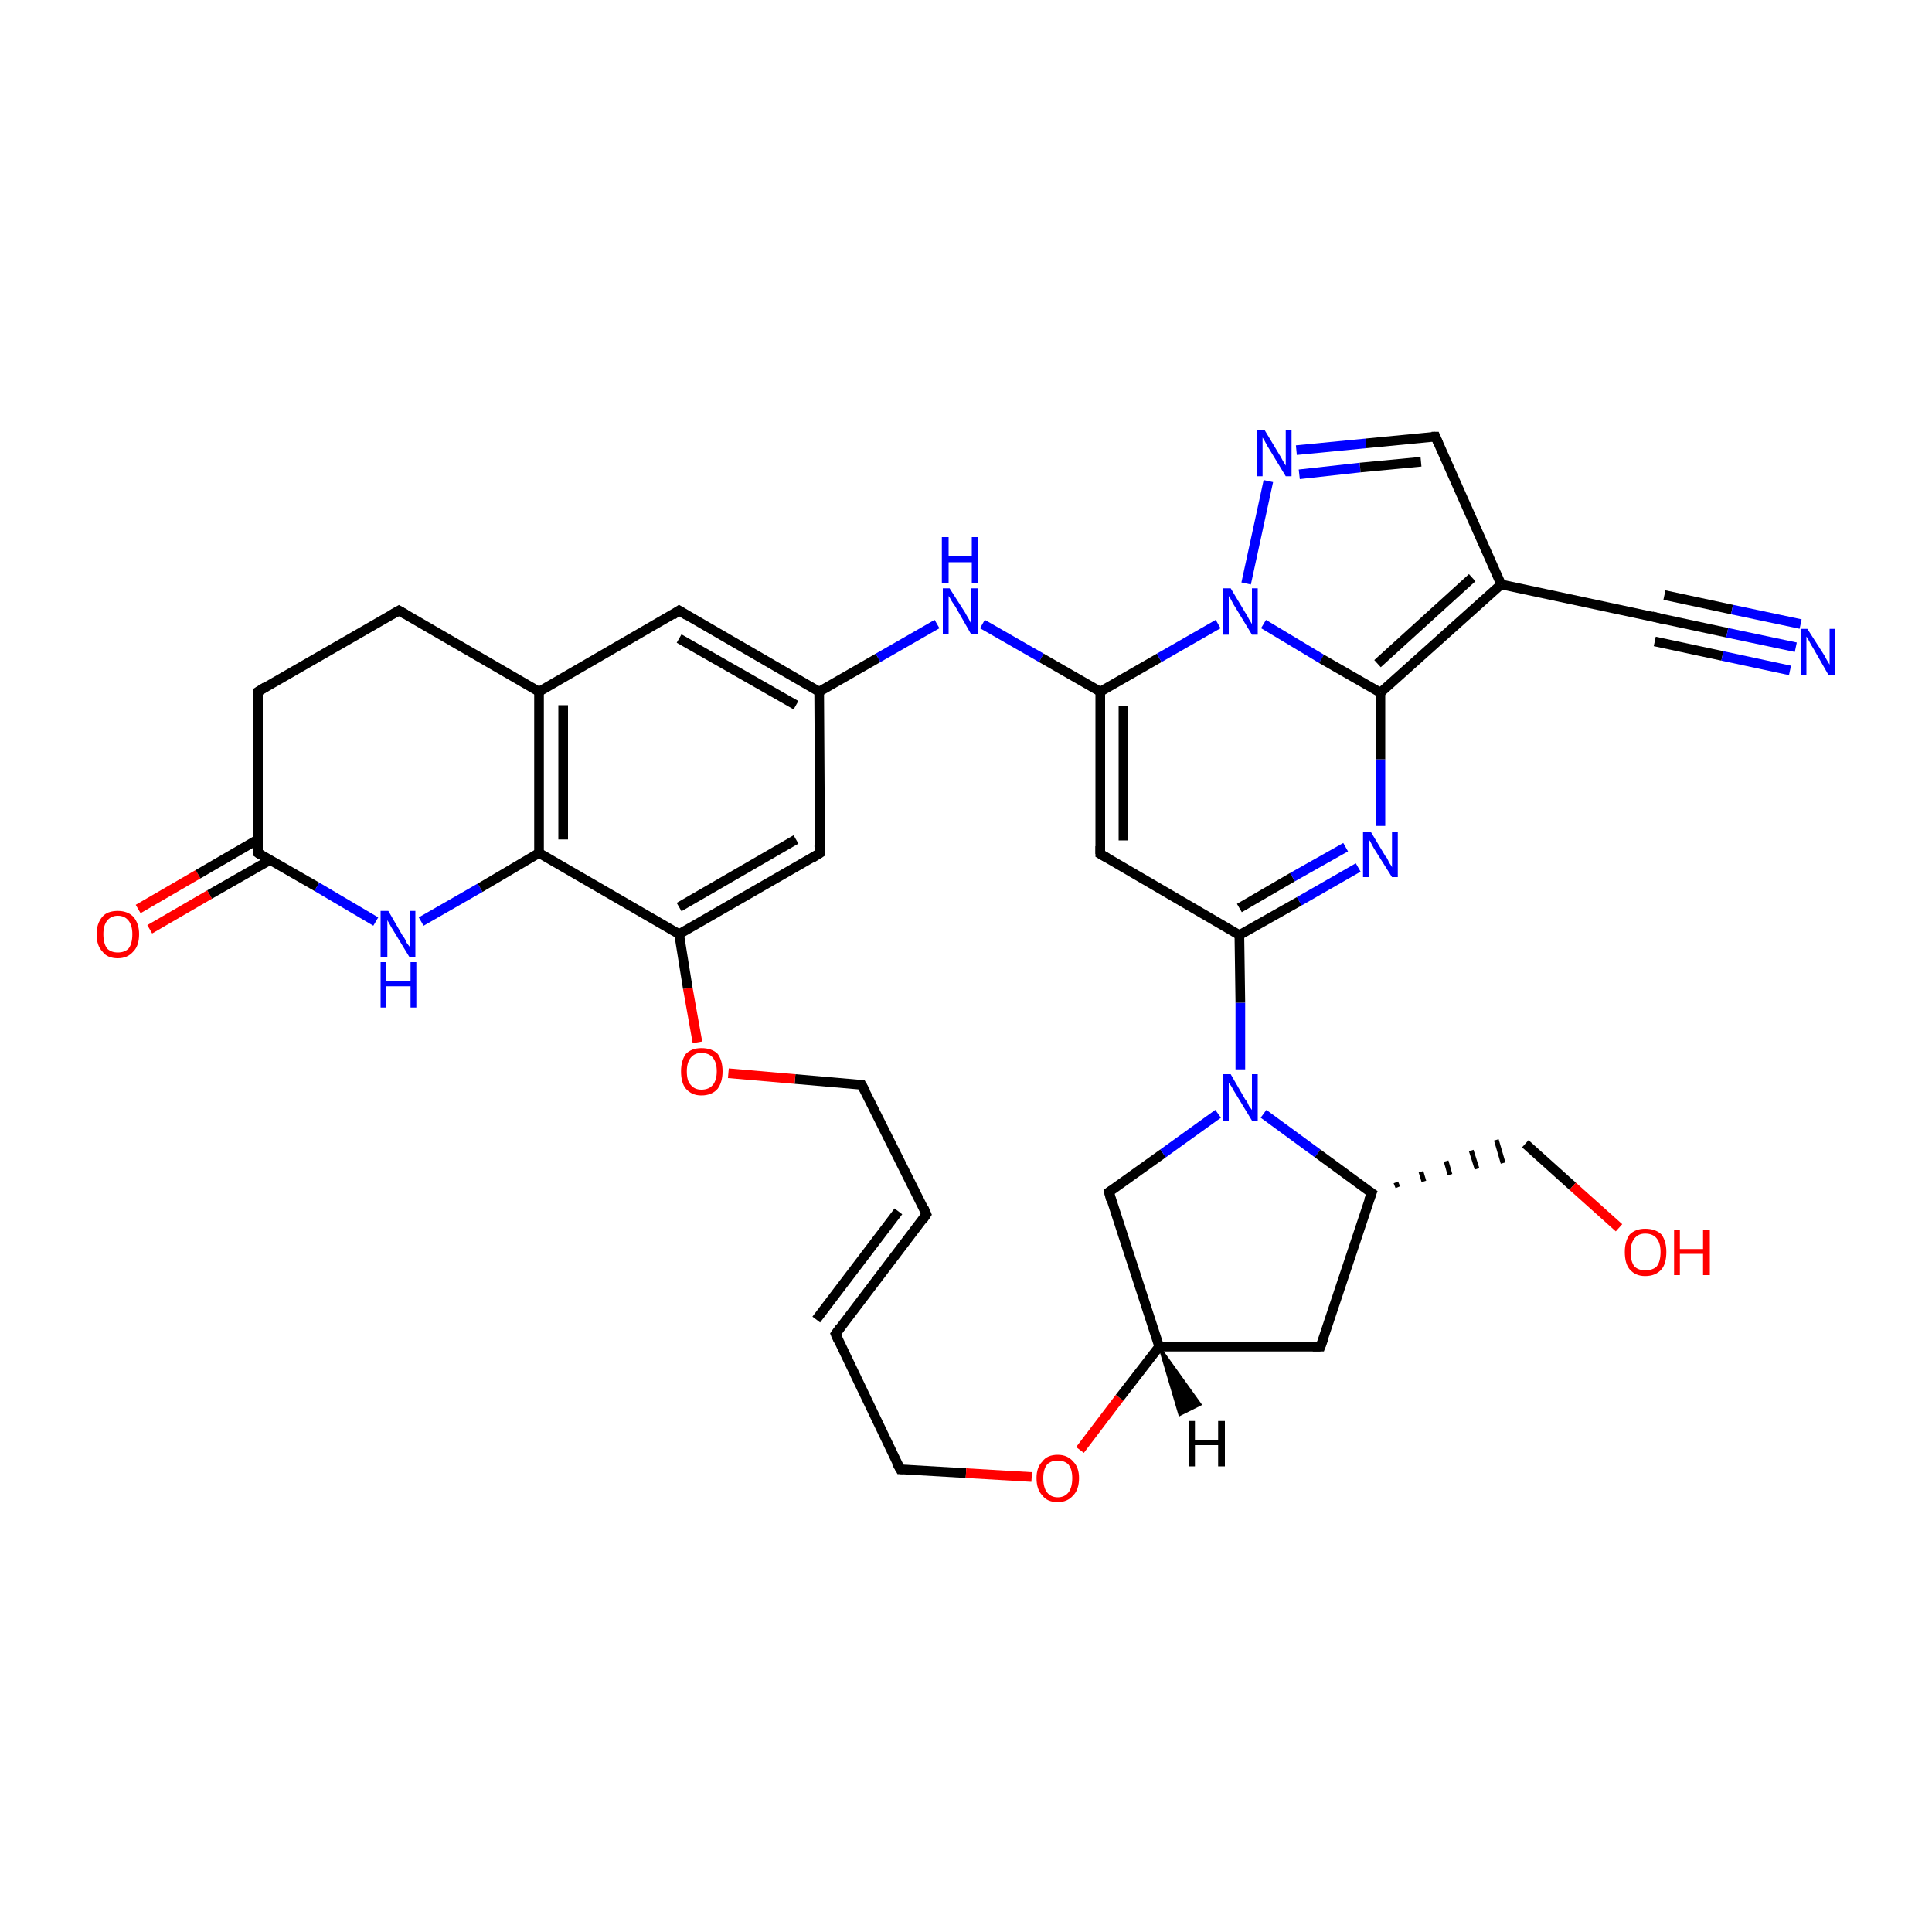 <?xml version='1.0' encoding='iso-8859-1'?>
<svg version='1.1' baseProfile='full'
              xmlns='http://www.w3.org/2000/svg'
                      xmlns:rdkit='http://www.rdkit.org/xml'
                      xmlns:xlink='http://www.w3.org/1999/xlink'
                  xml:space='preserve'
width='200px' height='200px' viewBox='0 0 200 200'>
<!-- END OF HEADER -->
<rect style='opacity:1.0;fill:#FFFFFF;stroke:none' width='200.0' height='200.0' x='0.0' y='0.0'> </rect>
<path class='bond-0 atom-32 atom-5' d='M 14.3,94.1 L 20.5,90.5' style='fill:none;fill-rule:evenodd;stroke:#FF0000;stroke-width:1.0px;stroke-linecap:butt;stroke-linejoin:miter;stroke-opacity:1' />
<path class='bond-0 atom-32 atom-5' d='M 20.5,90.5 L 26.7,86.9' style='fill:none;fill-rule:evenodd;stroke:#000000;stroke-width:1.0px;stroke-linecap:butt;stroke-linejoin:miter;stroke-opacity:1' />
<path class='bond-0 atom-32 atom-5' d='M 15.5,96.2 L 21.7,92.6' style='fill:none;fill-rule:evenodd;stroke:#FF0000;stroke-width:1.0px;stroke-linecap:butt;stroke-linejoin:miter;stroke-opacity:1' />
<path class='bond-0 atom-32 atom-5' d='M 21.7,92.6 L 28.0,89.0' style='fill:none;fill-rule:evenodd;stroke:#000000;stroke-width:1.0px;stroke-linecap:butt;stroke-linejoin:miter;stroke-opacity:1' />
<path class='bond-1 atom-6 atom-29' d='M 89.2,112.3 L 82.3,111.7' style='fill:none;fill-rule:evenodd;stroke:#000000;stroke-width:1.0px;stroke-linecap:butt;stroke-linejoin:miter;stroke-opacity:1' />
<path class='bond-1 atom-6 atom-29' d='M 82.3,111.7 L 75.4,111.1' style='fill:none;fill-rule:evenodd;stroke:#FF0000;stroke-width:1.0px;stroke-linecap:butt;stroke-linejoin:miter;stroke-opacity:1' />
<path class='bond-2 atom-6 atom-7' d='M 89.2,112.3 L 95.9,125.7' style='fill:none;fill-rule:evenodd;stroke:#000000;stroke-width:1.0px;stroke-linecap:butt;stroke-linejoin:miter;stroke-opacity:1' />
<path class='bond-3 atom-5 atom-31' d='M 26.7,88.3 L 32.8,91.8' style='fill:none;fill-rule:evenodd;stroke:#000000;stroke-width:1.0px;stroke-linecap:butt;stroke-linejoin:miter;stroke-opacity:1' />
<path class='bond-3 atom-5 atom-31' d='M 32.8,91.8 L 38.9,95.4' style='fill:none;fill-rule:evenodd;stroke:#0000FF;stroke-width:1.0px;stroke-linecap:butt;stroke-linejoin:miter;stroke-opacity:1' />
<path class='bond-4 atom-5 atom-4' d='M 26.7,88.3 L 26.7,71.6' style='fill:none;fill-rule:evenodd;stroke:#000000;stroke-width:1.0px;stroke-linecap:butt;stroke-linejoin:miter;stroke-opacity:1' />
<path class='bond-5 atom-29 atom-2' d='M 72.2,107.9 L 71.2,102.3' style='fill:none;fill-rule:evenodd;stroke:#FF0000;stroke-width:1.0px;stroke-linecap:butt;stroke-linejoin:miter;stroke-opacity:1' />
<path class='bond-5 atom-29 atom-2' d='M 71.2,102.3 L 70.3,96.7' style='fill:none;fill-rule:evenodd;stroke:#000000;stroke-width:1.0px;stroke-linecap:butt;stroke-linejoin:miter;stroke-opacity:1' />
<path class='bond-6 atom-31 atom-30' d='M 43.6,95.4 L 49.7,91.9' style='fill:none;fill-rule:evenodd;stroke:#0000FF;stroke-width:1.0px;stroke-linecap:butt;stroke-linejoin:miter;stroke-opacity:1' />
<path class='bond-6 atom-31 atom-30' d='M 49.7,91.9 L 55.8,88.3' style='fill:none;fill-rule:evenodd;stroke:#000000;stroke-width:1.0px;stroke-linecap:butt;stroke-linejoin:miter;stroke-opacity:1' />
<path class='bond-7 atom-7 atom-8' d='M 95.9,125.7 L 86.5,138.1' style='fill:none;fill-rule:evenodd;stroke:#000000;stroke-width:1.0px;stroke-linecap:butt;stroke-linejoin:miter;stroke-opacity:1' />
<path class='bond-7 atom-7 atom-8' d='M 93.0,125.4 L 84.5,136.6' style='fill:none;fill-rule:evenodd;stroke:#000000;stroke-width:1.0px;stroke-linecap:butt;stroke-linejoin:miter;stroke-opacity:1' />
<path class='bond-8 atom-8 atom-9' d='M 86.5,138.1 L 93.2,152.1' style='fill:none;fill-rule:evenodd;stroke:#000000;stroke-width:1.0px;stroke-linecap:butt;stroke-linejoin:miter;stroke-opacity:1' />
<path class='bond-9 atom-9 atom-28' d='M 93.2,152.1 L 100.0,152.5' style='fill:none;fill-rule:evenodd;stroke:#000000;stroke-width:1.0px;stroke-linecap:butt;stroke-linejoin:miter;stroke-opacity:1' />
<path class='bond-9 atom-9 atom-28' d='M 100.0,152.5 L 106.8,152.9' style='fill:none;fill-rule:evenodd;stroke:#FF0000;stroke-width:1.0px;stroke-linecap:butt;stroke-linejoin:miter;stroke-opacity:1' />
<path class='bond-10 atom-4 atom-33' d='M 26.7,71.6 L 41.3,63.2' style='fill:none;fill-rule:evenodd;stroke:#000000;stroke-width:1.0px;stroke-linecap:butt;stroke-linejoin:miter;stroke-opacity:1' />
<path class='bond-11 atom-2 atom-30' d='M 70.3,96.7 L 55.8,88.3' style='fill:none;fill-rule:evenodd;stroke:#000000;stroke-width:1.0px;stroke-linecap:butt;stroke-linejoin:miter;stroke-opacity:1' />
<path class='bond-12 atom-2 atom-1' d='M 70.3,96.7 L 84.9,88.3' style='fill:none;fill-rule:evenodd;stroke:#000000;stroke-width:1.0px;stroke-linecap:butt;stroke-linejoin:miter;stroke-opacity:1' />
<path class='bond-12 atom-2 atom-1' d='M 70.3,93.9 L 82.4,86.9' style='fill:none;fill-rule:evenodd;stroke:#000000;stroke-width:1.0px;stroke-linecap:butt;stroke-linejoin:miter;stroke-opacity:1' />
<path class='bond-13 atom-30 atom-34' d='M 55.8,88.3 L 55.8,71.6' style='fill:none;fill-rule:evenodd;stroke:#000000;stroke-width:1.0px;stroke-linecap:butt;stroke-linejoin:miter;stroke-opacity:1' />
<path class='bond-13 atom-30 atom-34' d='M 58.3,86.9 L 58.3,73.0' style='fill:none;fill-rule:evenodd;stroke:#000000;stroke-width:1.0px;stroke-linecap:butt;stroke-linejoin:miter;stroke-opacity:1' />
<path class='bond-14 atom-28 atom-10' d='M 111.8,150.1 L 115.9,144.7' style='fill:none;fill-rule:evenodd;stroke:#FF0000;stroke-width:1.0px;stroke-linecap:butt;stroke-linejoin:miter;stroke-opacity:1' />
<path class='bond-14 atom-28 atom-10' d='M 115.9,144.7 L 120.0,139.4' style='fill:none;fill-rule:evenodd;stroke:#000000;stroke-width:1.0px;stroke-linecap:butt;stroke-linejoin:miter;stroke-opacity:1' />
<path class='bond-15 atom-1 atom-0' d='M 84.9,88.3 L 84.8,71.6' style='fill:none;fill-rule:evenodd;stroke:#000000;stroke-width:1.0px;stroke-linecap:butt;stroke-linejoin:miter;stroke-opacity:1' />
<path class='bond-16 atom-34 atom-33' d='M 55.8,71.6 L 41.3,63.2' style='fill:none;fill-rule:evenodd;stroke:#000000;stroke-width:1.0px;stroke-linecap:butt;stroke-linejoin:miter;stroke-opacity:1' />
<path class='bond-17 atom-34 atom-35' d='M 55.8,71.6 L 70.3,63.2' style='fill:none;fill-rule:evenodd;stroke:#000000;stroke-width:1.0px;stroke-linecap:butt;stroke-linejoin:miter;stroke-opacity:1' />
<path class='bond-18 atom-10 atom-13' d='M 120.0,139.4 L 114.8,123.4' style='fill:none;fill-rule:evenodd;stroke:#000000;stroke-width:1.0px;stroke-linecap:butt;stroke-linejoin:miter;stroke-opacity:1' />
<path class='bond-19 atom-10 atom-11' d='M 120.0,139.4 L 136.7,139.4' style='fill:none;fill-rule:evenodd;stroke:#000000;stroke-width:1.0px;stroke-linecap:butt;stroke-linejoin:miter;stroke-opacity:1' />
<path class='bond-20 atom-13 atom-26' d='M 114.8,123.4 L 120.4,119.4' style='fill:none;fill-rule:evenodd;stroke:#000000;stroke-width:1.0px;stroke-linecap:butt;stroke-linejoin:miter;stroke-opacity:1' />
<path class='bond-20 atom-13 atom-26' d='M 120.4,119.4 L 126.1,115.3' style='fill:none;fill-rule:evenodd;stroke:#0000FF;stroke-width:1.0px;stroke-linecap:butt;stroke-linejoin:miter;stroke-opacity:1' />
<path class='bond-21 atom-0 atom-35' d='M 84.8,71.6 L 70.3,63.2' style='fill:none;fill-rule:evenodd;stroke:#000000;stroke-width:1.0px;stroke-linecap:butt;stroke-linejoin:miter;stroke-opacity:1' />
<path class='bond-21 atom-0 atom-35' d='M 82.4,73.0 L 70.3,66.1' style='fill:none;fill-rule:evenodd;stroke:#000000;stroke-width:1.0px;stroke-linecap:butt;stroke-linejoin:miter;stroke-opacity:1' />
<path class='bond-22 atom-0 atom-3' d='M 84.8,71.6 L 90.9,68.1' style='fill:none;fill-rule:evenodd;stroke:#000000;stroke-width:1.0px;stroke-linecap:butt;stroke-linejoin:miter;stroke-opacity:1' />
<path class='bond-22 atom-0 atom-3' d='M 90.9,68.1 L 97.0,64.6' style='fill:none;fill-rule:evenodd;stroke:#0000FF;stroke-width:1.0px;stroke-linecap:butt;stroke-linejoin:miter;stroke-opacity:1' />
<path class='bond-23 atom-11 atom-12' d='M 136.7,139.4 L 142.0,123.5' style='fill:none;fill-rule:evenodd;stroke:#000000;stroke-width:1.0px;stroke-linecap:butt;stroke-linejoin:miter;stroke-opacity:1' />
<path class='bond-24 atom-26 atom-12' d='M 130.8,115.3 L 136.4,119.4' style='fill:none;fill-rule:evenodd;stroke:#0000FF;stroke-width:1.0px;stroke-linecap:butt;stroke-linejoin:miter;stroke-opacity:1' />
<path class='bond-24 atom-26 atom-12' d='M 136.4,119.4 L 142.0,123.5' style='fill:none;fill-rule:evenodd;stroke:#000000;stroke-width:1.0px;stroke-linecap:butt;stroke-linejoin:miter;stroke-opacity:1' />
<path class='bond-25 atom-26 atom-25' d='M 128.4,110.7 L 128.4,103.8' style='fill:none;fill-rule:evenodd;stroke:#0000FF;stroke-width:1.0px;stroke-linecap:butt;stroke-linejoin:miter;stroke-opacity:1' />
<path class='bond-25 atom-26 atom-25' d='M 128.4,103.8 L 128.3,96.8' style='fill:none;fill-rule:evenodd;stroke:#000000;stroke-width:1.0px;stroke-linecap:butt;stroke-linejoin:miter;stroke-opacity:1' />
<path class='bond-26 atom-23 atom-25' d='M 113.9,88.4 L 128.3,96.8' style='fill:none;fill-rule:evenodd;stroke:#000000;stroke-width:1.0px;stroke-linecap:butt;stroke-linejoin:miter;stroke-opacity:1' />
<path class='bond-27 atom-23 atom-14' d='M 113.9,88.4 L 113.9,71.6' style='fill:none;fill-rule:evenodd;stroke:#000000;stroke-width:1.0px;stroke-linecap:butt;stroke-linejoin:miter;stroke-opacity:1' />
<path class='bond-27 atom-23 atom-14' d='M 116.3,87.0 L 116.3,73.1' style='fill:none;fill-rule:evenodd;stroke:#000000;stroke-width:1.0px;stroke-linecap:butt;stroke-linejoin:miter;stroke-opacity:1' />
<path class='bond-28 atom-3 atom-14' d='M 101.7,64.6 L 107.8,68.1' style='fill:none;fill-rule:evenodd;stroke:#0000FF;stroke-width:1.0px;stroke-linecap:butt;stroke-linejoin:miter;stroke-opacity:1' />
<path class='bond-28 atom-3 atom-14' d='M 107.8,68.1 L 113.9,71.6' style='fill:none;fill-rule:evenodd;stroke:#000000;stroke-width:1.0px;stroke-linecap:butt;stroke-linejoin:miter;stroke-opacity:1' />
<path class='bond-29 atom-12 atom-18' d='M 144.7,122.9 L 144.5,122.4' style='fill:none;fill-rule:evenodd;stroke:#000000;stroke-width:0.5px;stroke-linecap:butt;stroke-linejoin:miter;stroke-opacity:1' />
<path class='bond-29 atom-12 atom-18' d='M 147.4,122.3 L 147.1,121.3' style='fill:none;fill-rule:evenodd;stroke:#000000;stroke-width:0.5px;stroke-linecap:butt;stroke-linejoin:miter;stroke-opacity:1' />
<path class='bond-29 atom-12 atom-18' d='M 150.1,121.6 L 149.7,120.2' style='fill:none;fill-rule:evenodd;stroke:#000000;stroke-width:0.5px;stroke-linecap:butt;stroke-linejoin:miter;stroke-opacity:1' />
<path class='bond-29 atom-12 atom-18' d='M 152.9,121.0 L 152.3,119.1' style='fill:none;fill-rule:evenodd;stroke:#000000;stroke-width:0.5px;stroke-linecap:butt;stroke-linejoin:miter;stroke-opacity:1' />
<path class='bond-29 atom-12 atom-18' d='M 155.6,120.4 L 154.9,118.0' style='fill:none;fill-rule:evenodd;stroke:#000000;stroke-width:0.5px;stroke-linecap:butt;stroke-linejoin:miter;stroke-opacity:1' />
<path class='bond-30 atom-18 atom-27' d='M 157.9,118.4 L 162.8,122.8' style='fill:none;fill-rule:evenodd;stroke:#000000;stroke-width:1.0px;stroke-linecap:butt;stroke-linejoin:miter;stroke-opacity:1' />
<path class='bond-30 atom-18 atom-27' d='M 162.8,122.8 L 167.6,127.1' style='fill:none;fill-rule:evenodd;stroke:#FF0000;stroke-width:1.0px;stroke-linecap:butt;stroke-linejoin:miter;stroke-opacity:1' />
<path class='bond-31 atom-25 atom-24' d='M 128.3,96.8 L 134.5,93.3' style='fill:none;fill-rule:evenodd;stroke:#000000;stroke-width:1.0px;stroke-linecap:butt;stroke-linejoin:miter;stroke-opacity:1' />
<path class='bond-31 atom-25 atom-24' d='M 134.5,93.3 L 140.6,89.8' style='fill:none;fill-rule:evenodd;stroke:#0000FF;stroke-width:1.0px;stroke-linecap:butt;stroke-linejoin:miter;stroke-opacity:1' />
<path class='bond-31 atom-25 atom-24' d='M 128.3,94.0 L 133.8,90.8' style='fill:none;fill-rule:evenodd;stroke:#000000;stroke-width:1.0px;stroke-linecap:butt;stroke-linejoin:miter;stroke-opacity:1' />
<path class='bond-31 atom-25 atom-24' d='M 133.8,90.8 L 139.3,87.7' style='fill:none;fill-rule:evenodd;stroke:#0000FF;stroke-width:1.0px;stroke-linecap:butt;stroke-linejoin:miter;stroke-opacity:1' />
<path class='bond-32 atom-14 atom-22' d='M 113.9,71.6 L 120.0,68.1' style='fill:none;fill-rule:evenodd;stroke:#000000;stroke-width:1.0px;stroke-linecap:butt;stroke-linejoin:miter;stroke-opacity:1' />
<path class='bond-32 atom-14 atom-22' d='M 120.0,68.1 L 126.1,64.6' style='fill:none;fill-rule:evenodd;stroke:#0000FF;stroke-width:1.0px;stroke-linecap:butt;stroke-linejoin:miter;stroke-opacity:1' />
<path class='bond-33 atom-24 atom-15' d='M 142.9,85.5 L 142.9,78.6' style='fill:none;fill-rule:evenodd;stroke:#0000FF;stroke-width:1.0px;stroke-linecap:butt;stroke-linejoin:miter;stroke-opacity:1' />
<path class='bond-33 atom-24 atom-15' d='M 142.9,78.6 L 142.9,71.7' style='fill:none;fill-rule:evenodd;stroke:#000000;stroke-width:1.0px;stroke-linecap:butt;stroke-linejoin:miter;stroke-opacity:1' />
<path class='bond-34 atom-22 atom-15' d='M 130.8,64.6 L 136.8,68.2' style='fill:none;fill-rule:evenodd;stroke:#0000FF;stroke-width:1.0px;stroke-linecap:butt;stroke-linejoin:miter;stroke-opacity:1' />
<path class='bond-34 atom-22 atom-15' d='M 136.8,68.2 L 142.9,71.7' style='fill:none;fill-rule:evenodd;stroke:#000000;stroke-width:1.0px;stroke-linecap:butt;stroke-linejoin:miter;stroke-opacity:1' />
<path class='bond-35 atom-22 atom-21' d='M 129.0,60.4 L 131.3,49.8' style='fill:none;fill-rule:evenodd;stroke:#0000FF;stroke-width:1.0px;stroke-linecap:butt;stroke-linejoin:miter;stroke-opacity:1' />
<path class='bond-36 atom-15 atom-16' d='M 142.9,71.7 L 155.4,60.5' style='fill:none;fill-rule:evenodd;stroke:#000000;stroke-width:1.0px;stroke-linecap:butt;stroke-linejoin:miter;stroke-opacity:1' />
<path class='bond-36 atom-15 atom-16' d='M 142.6,68.7 L 152.4,59.8' style='fill:none;fill-rule:evenodd;stroke:#000000;stroke-width:1.0px;stroke-linecap:butt;stroke-linejoin:miter;stroke-opacity:1' />
<path class='bond-37 atom-21 atom-17' d='M 134.2,46.6 L 141.4,45.9' style='fill:none;fill-rule:evenodd;stroke:#0000FF;stroke-width:1.0px;stroke-linecap:butt;stroke-linejoin:miter;stroke-opacity:1' />
<path class='bond-37 atom-21 atom-17' d='M 141.4,45.9 L 148.6,45.2' style='fill:none;fill-rule:evenodd;stroke:#000000;stroke-width:1.0px;stroke-linecap:butt;stroke-linejoin:miter;stroke-opacity:1' />
<path class='bond-37 atom-21 atom-17' d='M 134.5,49.1 L 140.8,48.4' style='fill:none;fill-rule:evenodd;stroke:#0000FF;stroke-width:1.0px;stroke-linecap:butt;stroke-linejoin:miter;stroke-opacity:1' />
<path class='bond-37 atom-21 atom-17' d='M 140.8,48.4 L 147.1,47.8' style='fill:none;fill-rule:evenodd;stroke:#000000;stroke-width:1.0px;stroke-linecap:butt;stroke-linejoin:miter;stroke-opacity:1' />
<path class='bond-38 atom-16 atom-17' d='M 155.4,60.5 L 148.6,45.2' style='fill:none;fill-rule:evenodd;stroke:#000000;stroke-width:1.0px;stroke-linecap:butt;stroke-linejoin:miter;stroke-opacity:1' />
<path class='bond-39 atom-16 atom-20' d='M 155.4,60.5 L 171.8,64.0' style='fill:none;fill-rule:evenodd;stroke:#000000;stroke-width:1.0px;stroke-linecap:butt;stroke-linejoin:miter;stroke-opacity:1' />
<path class='bond-40 atom-20 atom-19' d='M 171.8,64.0 L 178.8,65.5' style='fill:none;fill-rule:evenodd;stroke:#000000;stroke-width:1.0px;stroke-linecap:butt;stroke-linejoin:miter;stroke-opacity:1' />
<path class='bond-40 atom-20 atom-19' d='M 178.8,65.5 L 185.9,67.0' style='fill:none;fill-rule:evenodd;stroke:#0000FF;stroke-width:1.0px;stroke-linecap:butt;stroke-linejoin:miter;stroke-opacity:1' />
<path class='bond-40 atom-20 atom-19' d='M 172.3,61.6 L 179.3,63.1' style='fill:none;fill-rule:evenodd;stroke:#000000;stroke-width:1.0px;stroke-linecap:butt;stroke-linejoin:miter;stroke-opacity:1' />
<path class='bond-40 atom-20 atom-19' d='M 179.3,63.1 L 186.4,64.6' style='fill:none;fill-rule:evenodd;stroke:#0000FF;stroke-width:1.0px;stroke-linecap:butt;stroke-linejoin:miter;stroke-opacity:1' />
<path class='bond-40 atom-20 atom-19' d='M 171.3,66.4 L 178.3,67.9' style='fill:none;fill-rule:evenodd;stroke:#000000;stroke-width:1.0px;stroke-linecap:butt;stroke-linejoin:miter;stroke-opacity:1' />
<path class='bond-40 atom-20 atom-19' d='M 178.3,67.9 L 185.3,69.4' style='fill:none;fill-rule:evenodd;stroke:#0000FF;stroke-width:1.0px;stroke-linecap:butt;stroke-linejoin:miter;stroke-opacity:1' />
<path class='bond-41 atom-10 atom-36' d='M 120.0,139.4 L 124.3,145.4 L 122.1,146.5 Z' style='fill:#000000;fill-rule:evenodd;fill-opacity:1;stroke:#000000;stroke-width:0.2px;stroke-linecap:butt;stroke-linejoin:miter;stroke-opacity:1;' />
<path d='M 84.1,88.8 L 84.9,88.3 L 84.8,87.5' style='fill:none;stroke:#000000;stroke-width:1.0px;stroke-linecap:butt;stroke-linejoin:miter;stroke-opacity:1;' />
<path d='M 26.7,72.4 L 26.7,71.6 L 27.5,71.1' style='fill:none;stroke:#000000;stroke-width:1.0px;stroke-linecap:butt;stroke-linejoin:miter;stroke-opacity:1;' />
<path d='M 27.0,88.5 L 26.7,88.3 L 26.7,87.5' style='fill:none;stroke:#000000;stroke-width:1.0px;stroke-linecap:butt;stroke-linejoin:miter;stroke-opacity:1;' />
<path d='M 88.9,112.3 L 89.2,112.3 L 89.6,113.0' style='fill:none;stroke:#000000;stroke-width:1.0px;stroke-linecap:butt;stroke-linejoin:miter;stroke-opacity:1;' />
<path d='M 95.6,125.0 L 95.9,125.7 L 95.5,126.3' style='fill:none;stroke:#000000;stroke-width:1.0px;stroke-linecap:butt;stroke-linejoin:miter;stroke-opacity:1;' />
<path d='M 87.0,137.4 L 86.5,138.1 L 86.8,138.8' style='fill:none;stroke:#000000;stroke-width:1.0px;stroke-linecap:butt;stroke-linejoin:miter;stroke-opacity:1;' />
<path d='M 92.8,151.4 L 93.2,152.1 L 93.5,152.1' style='fill:none;stroke:#000000;stroke-width:1.0px;stroke-linecap:butt;stroke-linejoin:miter;stroke-opacity:1;' />
<path d='M 135.9,139.4 L 136.7,139.4 L 137.0,138.6' style='fill:none;stroke:#000000;stroke-width:1.0px;stroke-linecap:butt;stroke-linejoin:miter;stroke-opacity:1;' />
<path d='M 141.7,124.3 L 142.0,123.5 L 141.7,123.3' style='fill:none;stroke:#000000;stroke-width:1.0px;stroke-linecap:butt;stroke-linejoin:miter;stroke-opacity:1;' />
<path d='M 115.0,124.2 L 114.8,123.4 L 115.1,123.2' style='fill:none;stroke:#000000;stroke-width:1.0px;stroke-linecap:butt;stroke-linejoin:miter;stroke-opacity:1;' />
<path d='M 148.2,45.2 L 148.6,45.2 L 148.9,45.9' style='fill:none;stroke:#000000;stroke-width:1.0px;stroke-linecap:butt;stroke-linejoin:miter;stroke-opacity:1;' />
<path d='M 171.0,63.8 L 171.8,64.0 L 172.2,64.1' style='fill:none;stroke:#000000;stroke-width:1.0px;stroke-linecap:butt;stroke-linejoin:miter;stroke-opacity:1;' />
<path d='M 114.6,88.8 L 113.9,88.4 L 113.9,87.6' style='fill:none;stroke:#000000;stroke-width:1.0px;stroke-linecap:butt;stroke-linejoin:miter;stroke-opacity:1;' />
<path d='M 40.6,63.6 L 41.3,63.2 L 42.0,63.6' style='fill:none;stroke:#000000;stroke-width:1.0px;stroke-linecap:butt;stroke-linejoin:miter;stroke-opacity:1;' />
<path d='M 69.6,63.7 L 70.3,63.2 L 71.1,63.7' style='fill:none;stroke:#000000;stroke-width:1.0px;stroke-linecap:butt;stroke-linejoin:miter;stroke-opacity:1;' />
<path class='atom-3' d='M 98.3 60.9
L 99.9 63.4
Q 100.0 63.6, 100.3 64.1
Q 100.5 64.5, 100.5 64.5
L 100.5 60.9
L 101.2 60.9
L 101.2 65.6
L 100.5 65.6
L 98.9 62.8
Q 98.7 62.5, 98.5 62.2
Q 98.3 61.8, 98.2 61.7
L 98.2 65.6
L 97.6 65.6
L 97.6 60.9
L 98.3 60.9
' fill='#0000FF'/>
<path class='atom-3' d='M 97.5 55.6
L 98.2 55.6
L 98.2 57.6
L 100.6 57.6
L 100.6 55.6
L 101.2 55.6
L 101.2 60.4
L 100.6 60.4
L 100.6 58.2
L 98.2 58.2
L 98.2 60.4
L 97.5 60.4
L 97.5 55.6
' fill='#0000FF'/>
<path class='atom-19' d='M 187.1 65.1
L 188.7 67.6
Q 188.9 67.9, 189.1 68.3
Q 189.4 68.8, 189.4 68.8
L 189.4 65.1
L 190.0 65.1
L 190.0 69.9
L 189.3 69.9
L 187.7 67.1
Q 187.5 66.8, 187.3 66.4
Q 187.1 66.0, 187.0 65.9
L 187.0 69.9
L 186.4 69.9
L 186.4 65.1
L 187.1 65.1
' fill='#0000FF'/>
<path class='atom-21' d='M 130.9 44.5
L 132.4 47.0
Q 132.6 47.3, 132.8 47.7
Q 133.1 48.2, 133.1 48.2
L 133.1 44.5
L 133.7 44.5
L 133.7 49.3
L 133.1 49.3
L 131.4 46.5
Q 131.2 46.2, 131.0 45.8
Q 130.8 45.4, 130.7 45.3
L 130.7 49.3
L 130.1 49.3
L 130.1 44.5
L 130.9 44.5
' fill='#0000FF'/>
<path class='atom-22' d='M 127.4 60.9
L 128.9 63.4
Q 129.1 63.7, 129.3 64.1
Q 129.6 64.6, 129.6 64.6
L 129.6 60.9
L 130.2 60.9
L 130.2 65.7
L 129.6 65.7
L 127.9 62.9
Q 127.7 62.6, 127.5 62.2
Q 127.3 61.8, 127.2 61.7
L 127.2 65.7
L 126.6 65.7
L 126.6 60.9
L 127.4 60.9
' fill='#0000FF'/>
<path class='atom-24' d='M 141.9 86.1
L 143.4 88.6
Q 143.6 88.8, 143.8 89.3
Q 144.1 89.7, 144.1 89.8
L 144.1 86.1
L 144.7 86.1
L 144.7 90.8
L 144.1 90.8
L 142.4 88.1
Q 142.2 87.8, 142.0 87.4
Q 141.8 87.0, 141.7 86.9
L 141.7 90.8
L 141.1 90.8
L 141.1 86.1
L 141.9 86.1
' fill='#0000FF'/>
<path class='atom-26' d='M 127.4 111.2
L 128.9 113.8
Q 129.1 114.0, 129.3 114.5
Q 129.6 114.9, 129.6 114.9
L 129.6 111.2
L 130.2 111.2
L 130.2 116.0
L 129.6 116.0
L 127.9 113.2
Q 127.7 112.9, 127.5 112.5
Q 127.3 112.2, 127.2 112.1
L 127.2 116.0
L 126.6 116.0
L 126.6 111.2
L 127.4 111.2
' fill='#0000FF'/>
<path class='atom-27' d='M 168.2 129.6
Q 168.2 128.5, 168.7 127.8
Q 169.3 127.2, 170.3 127.2
Q 171.4 127.2, 172.0 127.8
Q 172.5 128.5, 172.5 129.6
Q 172.5 130.8, 172.0 131.4
Q 171.4 132.1, 170.3 132.1
Q 169.3 132.1, 168.7 131.4
Q 168.2 130.8, 168.2 129.6
M 170.3 131.5
Q 171.1 131.5, 171.5 131.1
Q 171.9 130.6, 171.9 129.6
Q 171.9 128.7, 171.5 128.2
Q 171.1 127.7, 170.3 127.7
Q 169.6 127.7, 169.2 128.2
Q 168.8 128.7, 168.8 129.6
Q 168.8 130.6, 169.2 131.1
Q 169.6 131.5, 170.3 131.5
' fill='#FF0000'/>
<path class='atom-27' d='M 173.3 127.3
L 173.9 127.3
L 173.9 129.3
L 176.3 129.3
L 176.3 127.3
L 177.0 127.3
L 177.0 132.0
L 176.3 132.0
L 176.3 129.8
L 173.9 129.8
L 173.9 132.0
L 173.3 132.0
L 173.3 127.3
' fill='#FF0000'/>
<path class='atom-28' d='M 107.3 153.0
Q 107.3 151.9, 107.9 151.3
Q 108.4 150.6, 109.5 150.6
Q 110.5 150.6, 111.1 151.3
Q 111.7 151.9, 111.7 153.0
Q 111.7 154.2, 111.1 154.8
Q 110.5 155.5, 109.5 155.5
Q 108.4 155.5, 107.9 154.8
Q 107.3 154.2, 107.3 153.0
M 109.5 155.0
Q 110.2 155.0, 110.6 154.5
Q 111.0 154.0, 111.0 153.0
Q 111.0 152.1, 110.6 151.6
Q 110.2 151.2, 109.5 151.2
Q 108.8 151.2, 108.4 151.6
Q 108.0 152.1, 108.0 153.0
Q 108.0 154.0, 108.4 154.5
Q 108.8 155.0, 109.5 155.0
' fill='#FF0000'/>
<path class='atom-29' d='M 70.5 110.9
Q 70.5 109.8, 71.0 109.1
Q 71.6 108.5, 72.6 108.5
Q 73.7 108.5, 74.3 109.1
Q 74.8 109.8, 74.8 110.9
Q 74.8 112.0, 74.3 112.7
Q 73.7 113.4, 72.6 113.4
Q 71.6 113.4, 71.0 112.7
Q 70.5 112.1, 70.5 110.9
M 72.6 112.8
Q 73.4 112.8, 73.8 112.3
Q 74.2 111.8, 74.2 110.9
Q 74.2 110.0, 73.8 109.5
Q 73.4 109.0, 72.6 109.0
Q 71.9 109.0, 71.5 109.5
Q 71.1 110.0, 71.1 110.9
Q 71.1 111.9, 71.5 112.3
Q 71.9 112.8, 72.6 112.8
' fill='#FF0000'/>
<path class='atom-31' d='M 40.2 94.3
L 41.7 96.9
Q 41.9 97.1, 42.1 97.6
Q 42.4 98.0, 42.4 98.0
L 42.4 94.3
L 43.0 94.3
L 43.0 99.1
L 42.4 99.1
L 40.7 96.3
Q 40.5 96.0, 40.3 95.6
Q 40.1 95.3, 40.1 95.2
L 40.1 99.1
L 39.4 99.1
L 39.4 94.3
L 40.2 94.3
' fill='#0000FF'/>
<path class='atom-31' d='M 39.4 99.6
L 40.0 99.6
L 40.0 101.6
L 42.5 101.6
L 42.5 99.6
L 43.1 99.6
L 43.1 104.3
L 42.5 104.3
L 42.5 102.1
L 40.0 102.1
L 40.0 104.3
L 39.4 104.3
L 39.4 99.6
' fill='#0000FF'/>
<path class='atom-32' d='M 10.0 96.7
Q 10.0 95.6, 10.6 94.9
Q 11.1 94.3, 12.2 94.3
Q 13.2 94.3, 13.8 94.9
Q 14.4 95.6, 14.4 96.7
Q 14.4 97.9, 13.8 98.5
Q 13.2 99.2, 12.2 99.2
Q 11.1 99.2, 10.6 98.5
Q 10.0 97.9, 10.0 96.7
M 12.2 98.6
Q 12.9 98.6, 13.3 98.2
Q 13.7 97.7, 13.7 96.7
Q 13.7 95.8, 13.3 95.3
Q 12.9 94.8, 12.2 94.8
Q 11.5 94.8, 11.1 95.3
Q 10.7 95.8, 10.7 96.7
Q 10.7 97.7, 11.1 98.2
Q 11.5 98.6, 12.2 98.6
' fill='#FF0000'/>
<path class='atom-36' d='M 123.1 147.1
L 123.7 147.1
L 123.7 149.1
L 126.1 149.1
L 126.1 147.1
L 126.8 147.1
L 126.8 151.8
L 126.1 151.8
L 126.1 149.6
L 123.7 149.6
L 123.7 151.8
L 123.1 151.8
L 123.1 147.1
' fill='#000000'/>
</svg>
